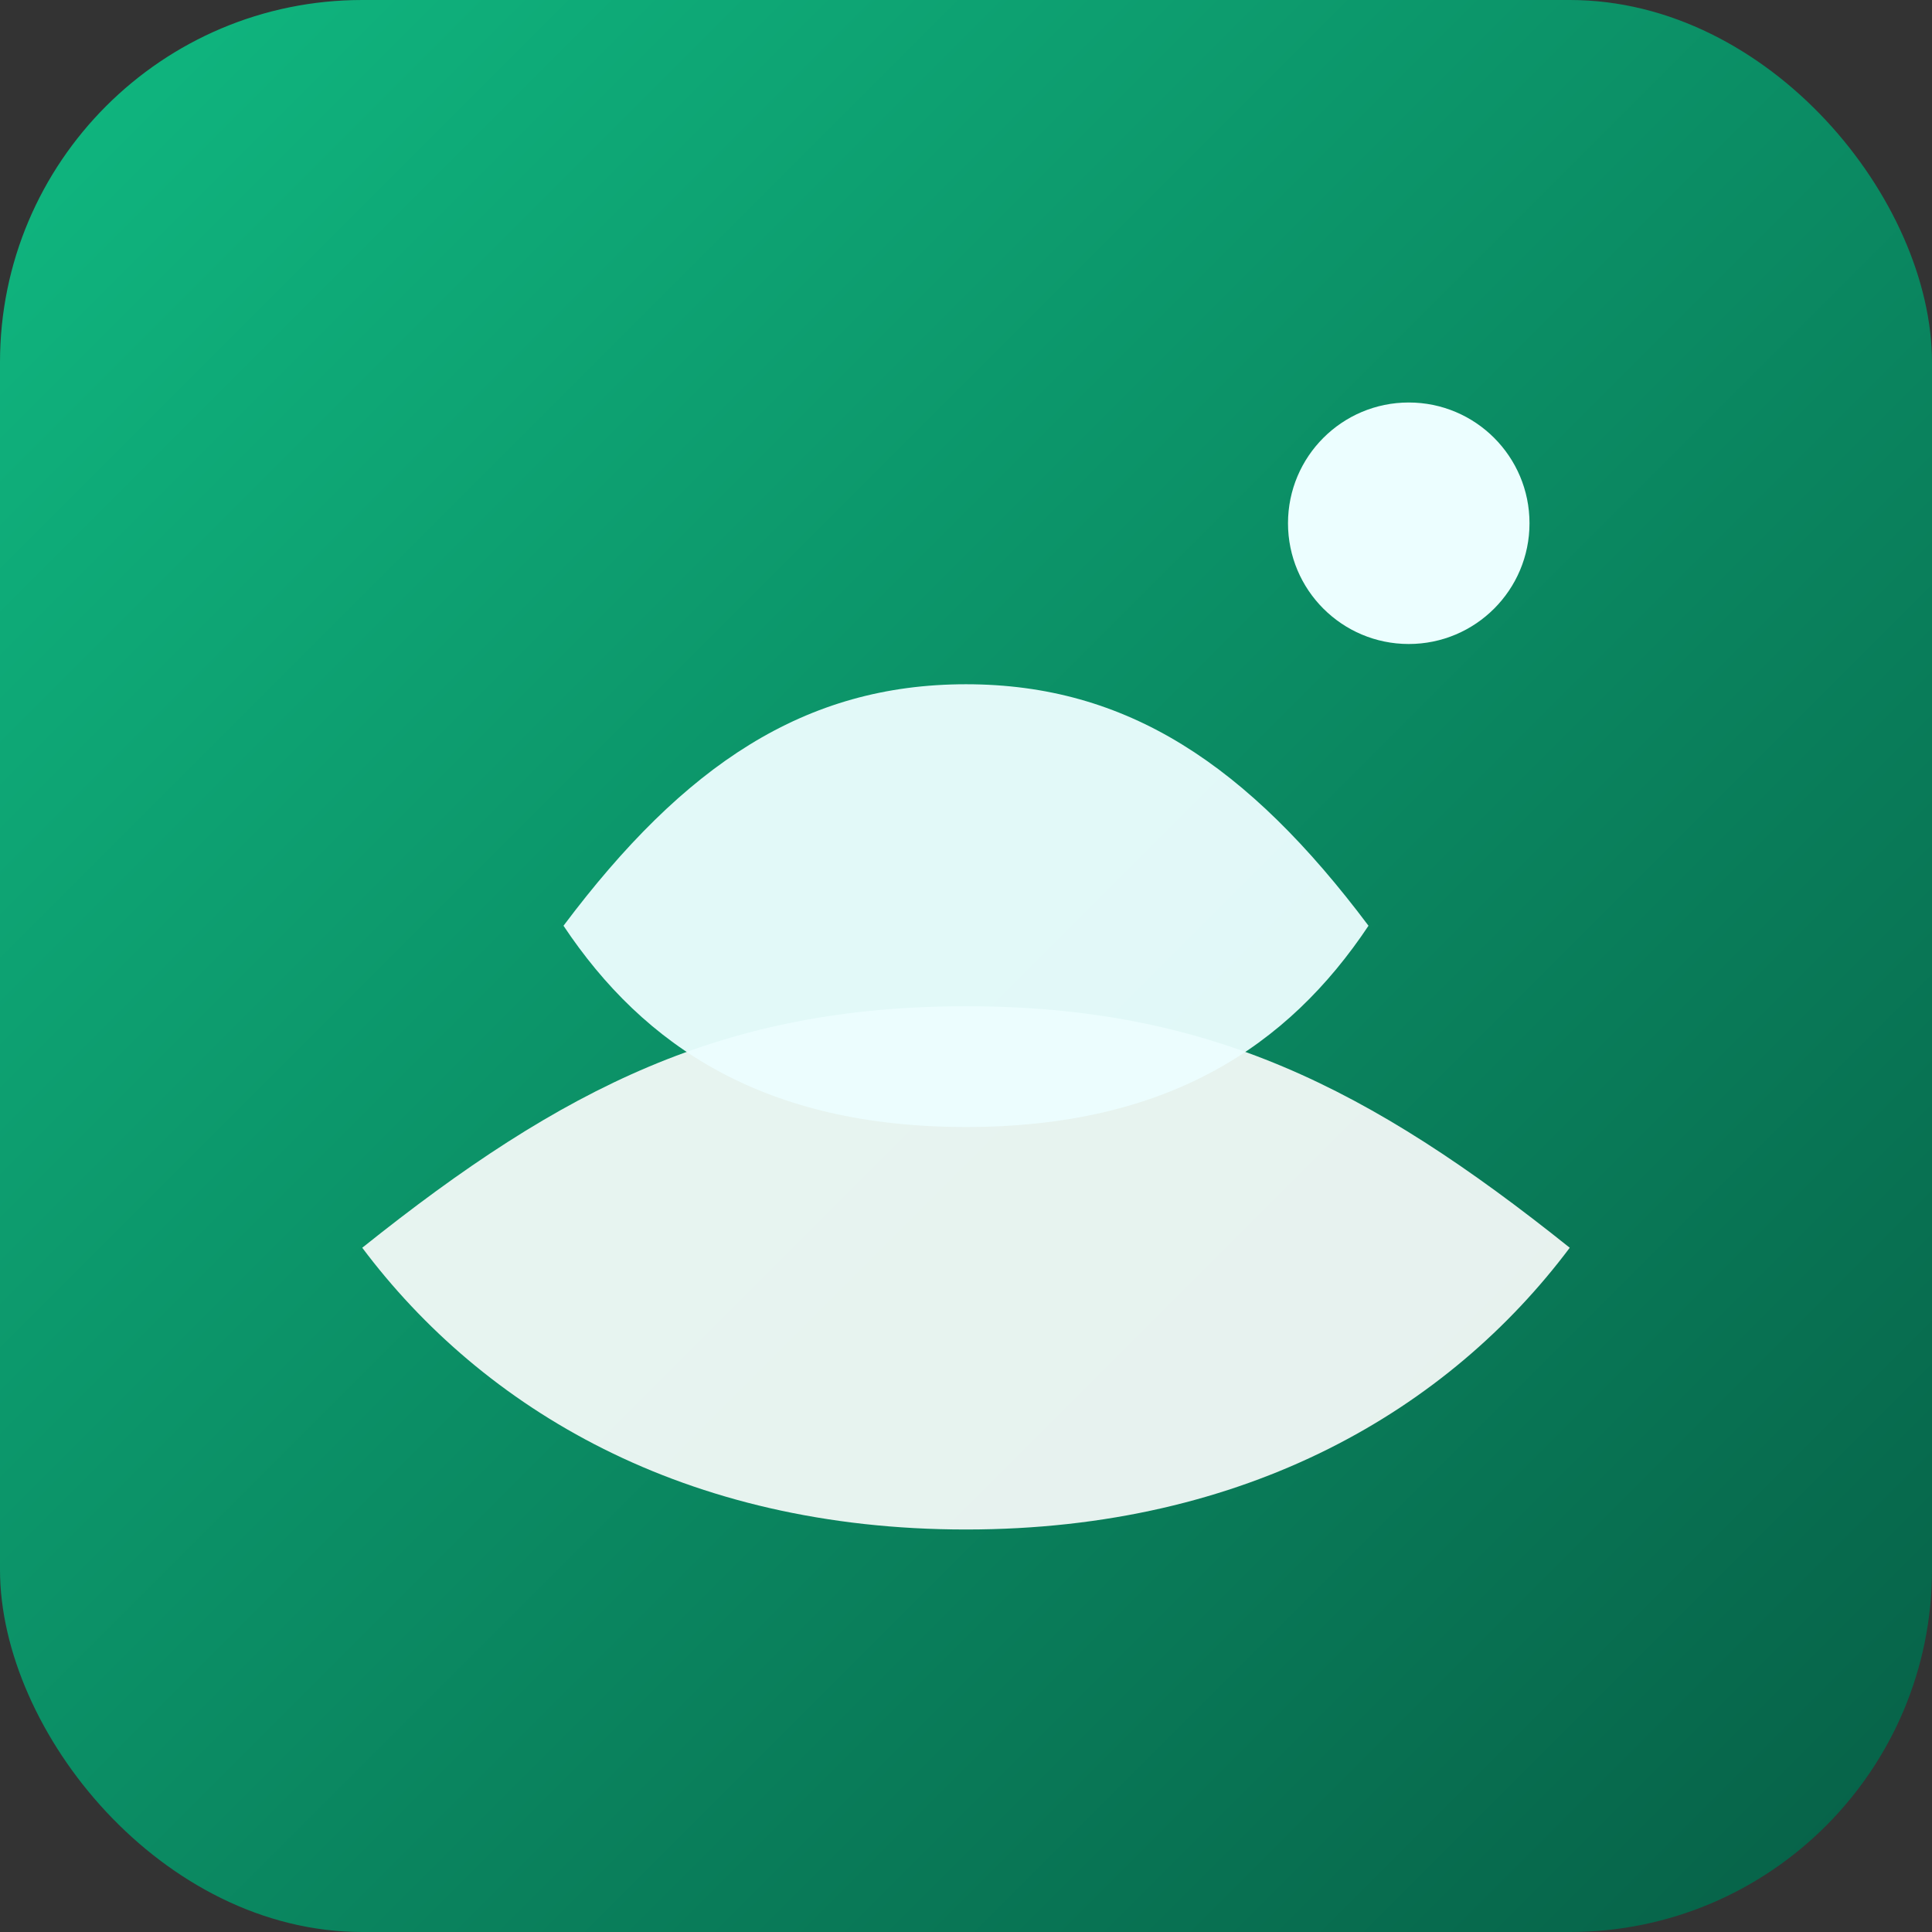 
<svg xmlns="http://www.w3.org/2000/svg" width="96" height="96" viewBox="0 0 96 96">
  <rect x="0" y="0" width="96" height="96" fill="#333333" stroke="none"/>
  <defs>
    <linearGradient id="g" x1="0" x2="1" y1="0" y2="1">
      <stop offset="0" stop-color="#10b981"/>
      <stop offset="1" stop-color="#065f46"/>
    </linearGradient>
  </defs>
  <rect width="96" height="96" rx="18" fill="url(#g)"/>
  <path d="M18 62c10-8 18-12 30-12s20 4 30 12c-6 8-16 14-30 14S24 70 18 62z" fill="#fff" opacity=".9"/>
  <path d="M28 46c6-8 12-12 20-12s14 4 20 12c-4 6-10 10-20 10S32 52 28 46z" fill="#ecfeff" opacity=".95"/>
  <circle cx="70" cy="26" r="6" fill="#ecfeff"/>
</svg>
